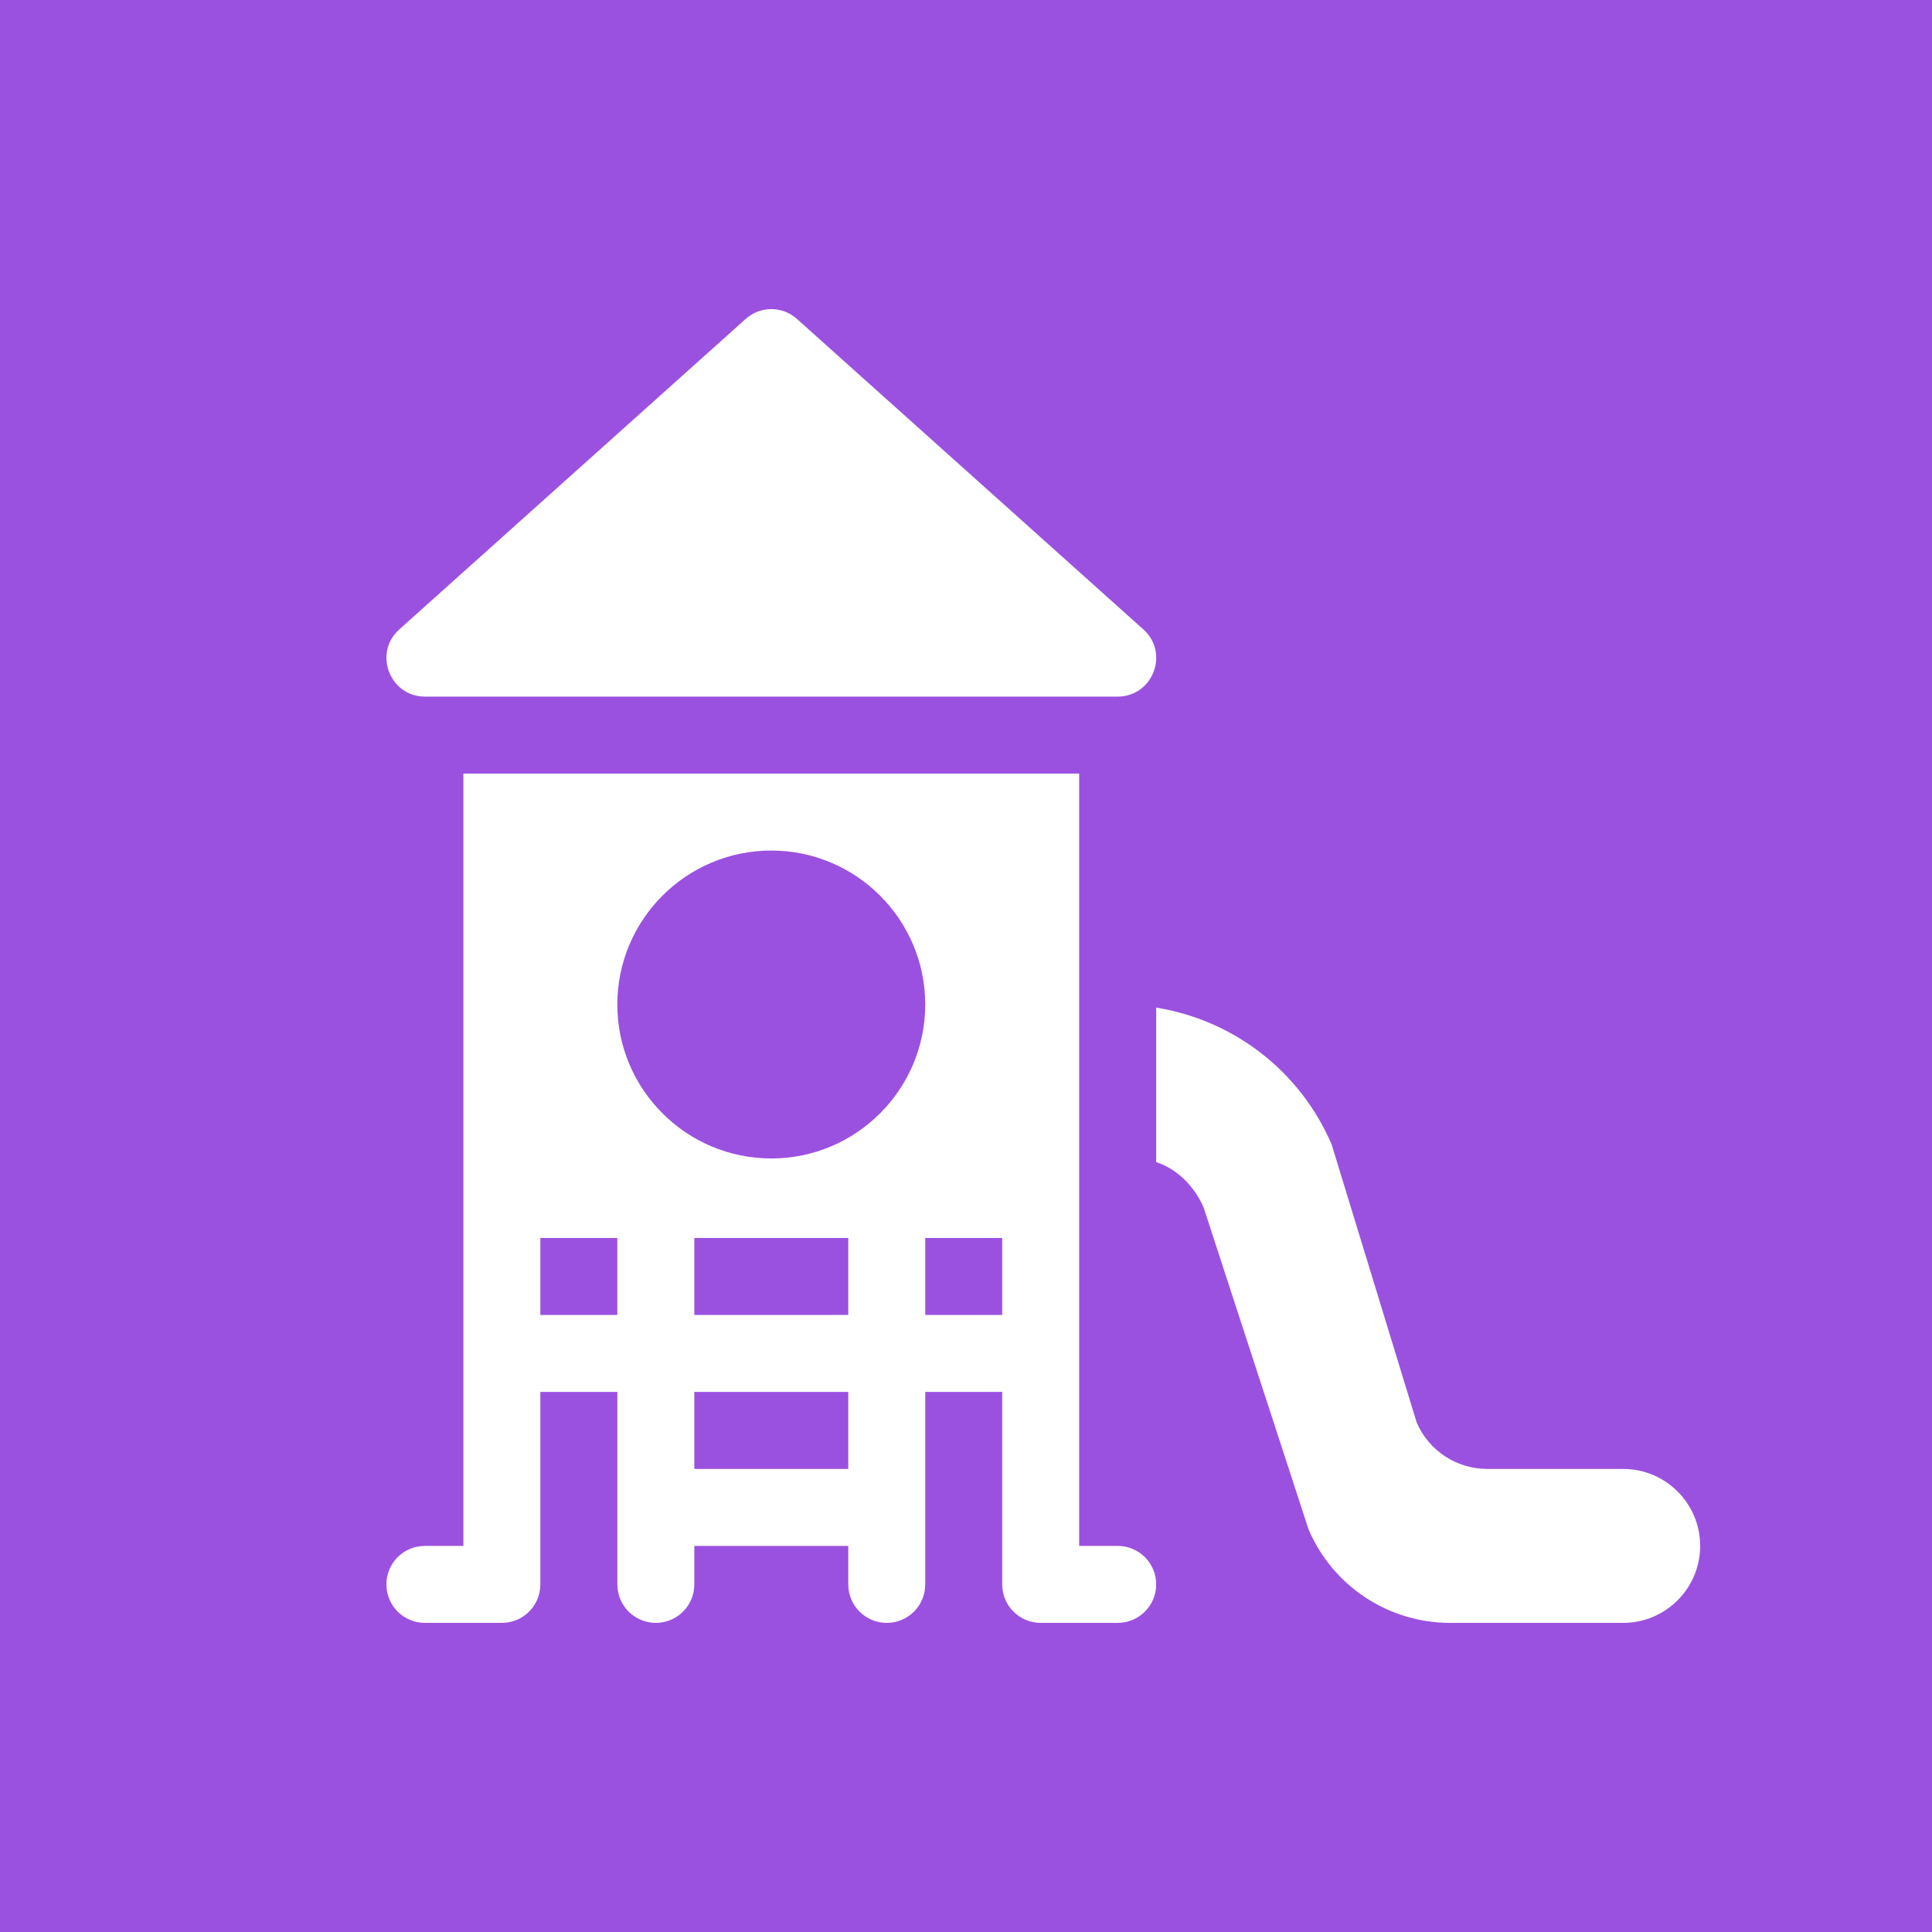 <svg width="50" height="50" viewBox="0 0 50 50" fill="none" xmlns="http://www.w3.org/2000/svg">
<rect width="50" height="50" fill="#9B51E0"/>
<g clip-path="url(#clip0)">
<path d="M29.588 16.287L20.623 8.252C20.246 7.916 19.678 7.916 19.3 8.252L10.336 16.287C9.653 16.893 10.085 18.028 10.997 18.028H28.927C29.839 18.028 30.271 16.893 29.588 16.287Z" fill="white"/>
<path d="M28.925 40.008H27.929C27.929 32.732 27.929 27.081 27.929 20.02H11.992C11.992 27.08 11.992 32.733 11.992 40.008H10.996C10.445 40.008 10 40.453 10 41.004C10 41.554 10.445 42 10.996 42H12.988C13.539 42 13.984 41.554 13.984 41.004V36.023H15.977V41.004C15.977 41.554 16.422 42 16.973 42C17.523 42 17.969 41.554 17.969 41.004V40.008H21.953V41.004C21.953 41.554 22.399 42 22.949 42C23.5 42 23.945 41.554 23.945 41.004V36.023H25.937V41.004C25.937 41.554 26.383 42 26.933 42H28.926C29.476 42 29.922 41.554 29.922 41.004C29.922 40.453 29.476 40.008 28.925 40.008ZM15.976 34.031H13.984V32.039H15.976V34.031ZM21.953 38.016H17.969V36.023H21.953V38.016ZM21.953 34.031H17.969V32.039H21.953V34.031ZM19.961 29.981C17.763 29.981 15.976 28.194 15.976 25.996C15.976 23.799 17.763 22.012 19.961 22.012C22.158 22.012 23.945 23.799 23.945 25.996C23.945 28.194 22.158 29.981 19.961 29.981ZM25.937 34.031H23.945V32.039H25.937V34.031Z" fill="white"/>
<path d="M42.008 38.016H38.493C37.693 38.016 36.974 37.542 36.662 36.809L34.463 29.619C33.647 27.715 31.922 26.399 29.922 26.077V30.077C30.465 30.248 30.92 30.712 31.151 31.254L33.867 39.585C34.497 41.051 35.933 42 37.53 42H42.008C43.106 42 44 41.106 44 40.008C44 38.909 43.106 38.016 42.008 38.016Z" fill="white"/>
</g>
<defs>
<clipPath id="clip0">
<rect width="34" height="34" fill="white" transform="translate(10 8)"/>
</clipPath>
</defs>
</svg>